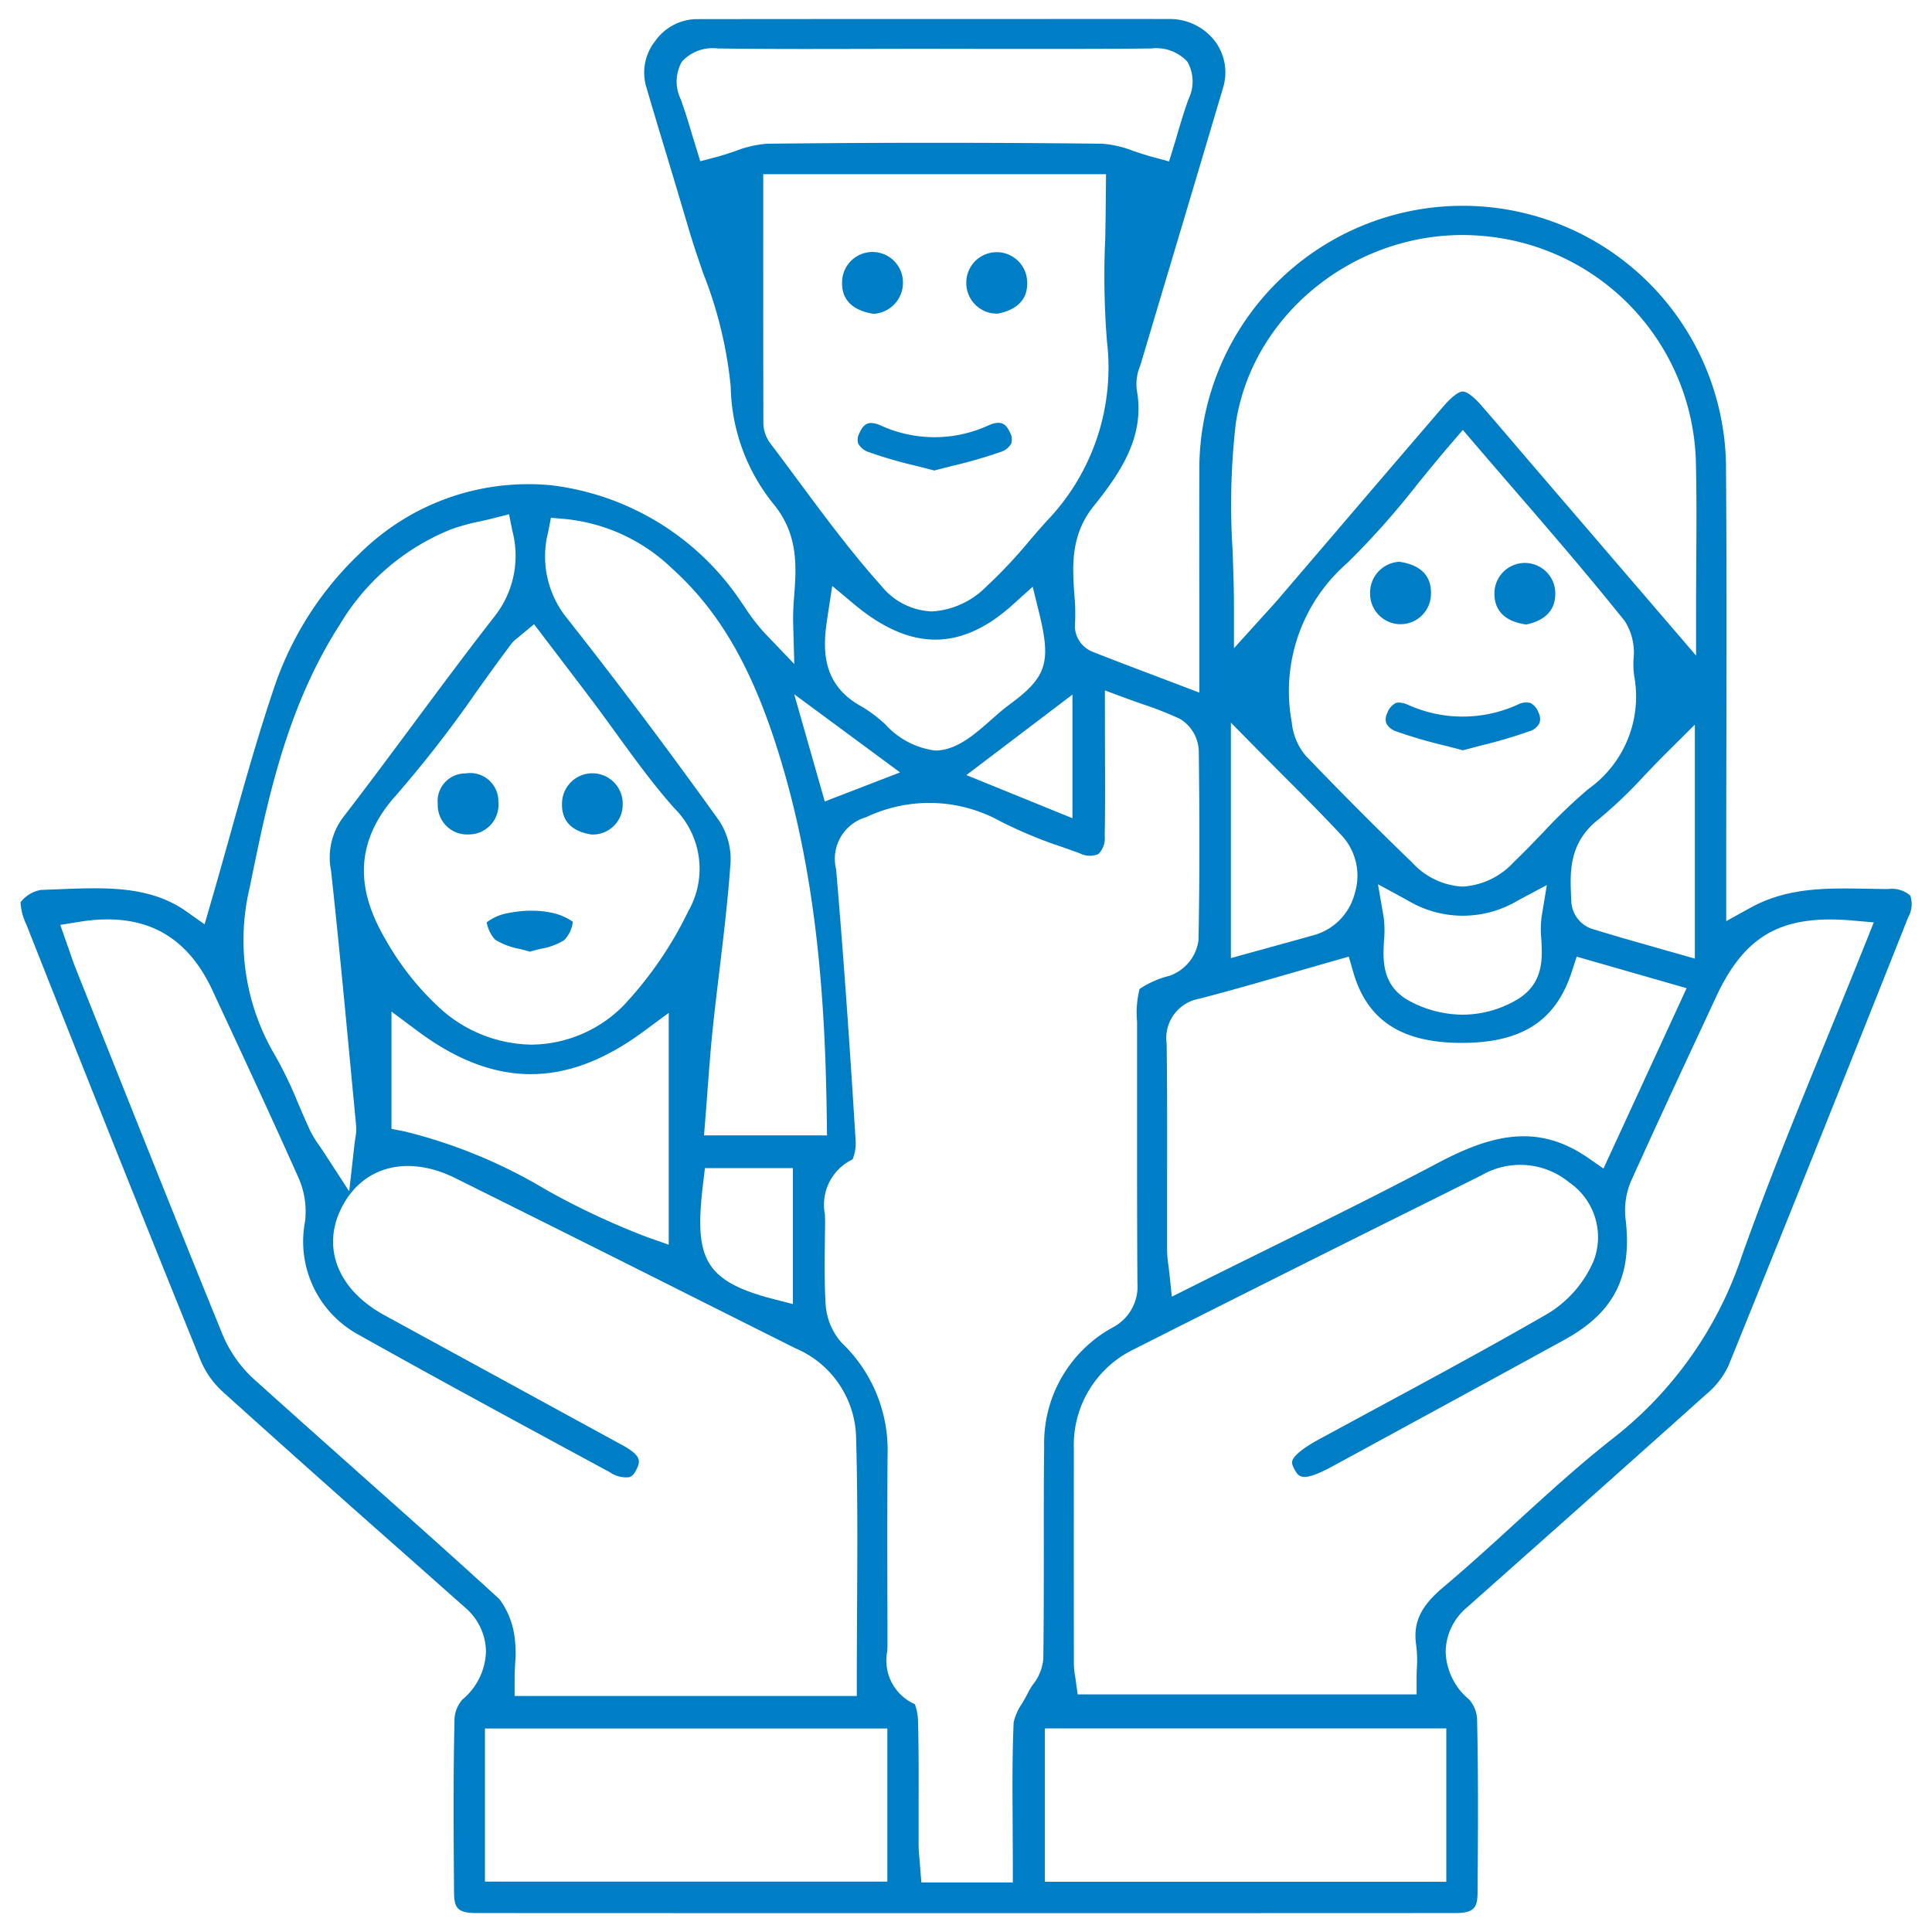 <svg xmlns="http://www.w3.org/2000/svg" width="120" height="120" viewBox="0 0 120 120">
  <g id="Group_6849" data-name="Group 6849" transform="translate(-3871.754 -4393.434)">
    <g id="Group_6848" data-name="Group 6848">
      <g id="Group_6839" data-name="Group 6839">
        <path id="Path_6403" data-name="Path 6403" d="M3989.037,4448.653c-.433,0-.869-.009-1.3-.017-2.551-.045-4.963-.091-7.279,1.191l-1.484.821v-3.737q0-3.783.009-7.565c.009-5.637.019-11.464-.026-17.193a16.358,16.358,0,0,0-32.71.557c-.007,2.743-.006,5.485,0,8.307l0,5.436-2.718-1.033c-1.351-.51-2.622-.992-3.886-1.493a1.747,1.747,0,0,1-1.128-1.563,12.679,12.679,0,0,0-.033-2.023c-.117-1.717-.25-3.662,1.2-5.467,1.649-2.062,3.215-4.317,2.68-7.213a2.942,2.942,0,0,1,.2-1.483l.073-.225q1.007-3.386,2.021-6.773,1.539-5.15,3.068-10.305a3.234,3.234,0,0,0-.5-2.873,3.521,3.521,0,0,0-2.853-1.387q-4.2-.008-8.4,0h-3.5l-5.063,0q-6.229,0-12.459.008a3.213,3.213,0,0,0-2.5,1.361,3.152,3.152,0,0,0-.588,2.73c.438,1.5.889,3,1.342,4.494q.668,2.213,1.323,4.429c.266.913.59,1.851.9,2.758a26,26,0,0,1,1.713,7.038,11.938,11.938,0,0,0,2.668,7.317c1.554,1.9,1.406,3.906,1.277,5.673a16.11,16.11,0,0,0-.067,1.662l.072,2.593-1.795-1.874a12.166,12.166,0,0,1-1.268-1.637l-.225-.327a16.562,16.562,0,0,0-11.8-7.264,14.867,14.867,0,0,0-11.892,4.227,20.538,20.538,0,0,0-5.325,8.329c-1.013,3-1.856,6-2.747,9.191-.386,1.377-.776,2.768-1.185,4.175l-.391,1.346-1.145-.808c-2.267-1.6-5.027-1.485-7.951-1.368l-1.059.04a2.02,2.02,0,0,0-1.277.77h0a3.706,3.706,0,0,0,.365,1.385c4.1,10.377,7.551,19,10.847,27.131a5.518,5.518,0,0,0,1.4,1.931q5.546,5,11.148,9.939l3.855,3.419a3.642,3.642,0,0,1,1.294,2.723,4.016,4.016,0,0,1-1.454,2.982,1.981,1.981,0,0,0-.5,1.212c-.078,3.485-.06,6.928-.029,10.744.007,1,.2,1.312,1.4,1.313q30.387.014,60.773,0c1.193,0,1.4-.329,1.4-1.315.03-3.815.048-7.258-.03-10.743a1.981,1.981,0,0,0-.5-1.212,4,4,0,0,1-1.452-2.962,3.662,3.662,0,0,1,1.306-2.736l3.788-3.365q5.558-4.934,11.094-9.891a5.212,5.212,0,0,0,1.371-1.755c4.141-10.207,8.145-20.255,11.17-27.868a1.641,1.641,0,0,0,.126-1.353A1.742,1.742,0,0,0,3989.037,4448.653Zm-40.541-28.824c1.031-7.14,7.934-12.4,15.352-11.741a14.46,14.46,0,0,1,13.238,13.969c.053,2.051.04,4.1.026,6.265-.005,1.011-.012,2.051-.012,3.131v2.7l-10.55-12.289c-.915-1.073-1.829-2.147-2.755-3.211-.683-.785-1.036-.9-1.186-.9h0c-.154,0-.518.124-1.225.946q-3.261,3.794-6.512,7.6l-3.72,4.346c-.243.282-.494.557-.728.813l-2.028,2.241v-2.6c0-1.167-.042-2.331-.083-3.49A43.9,43.9,0,0,1,3948.5,4419.829Zm-4.279,38.43a2.483,2.483,0,0,1,2.018-2.791c1.937-.5,3.846-1.053,5.868-1.636q1.215-.349,2.468-.708l.959-.272.276.958c.862,3,3,4.4,6.736,4.4h0c3.744,0,5.856-1.37,6.843-4.435l.3-.922,6.828,1.96-5.163,11.2-.978-.675c-3.13-2.158-5.99-1.426-9.324.338-3.473,1.839-6.92,3.542-10.569,5.345-1.538.76-3.088,1.525-4.65,2.307l-1.29.645-.151-1.434c-.021-.187-.042-.354-.062-.507a7.4,7.4,0,0,1-.082-.936q0-2.113,0-4.224C3944.25,4464,3944.254,4461.128,3944.217,4458.259Zm23.271-6.48c.07,1.183.165,2.8-1.59,3.792a6.675,6.675,0,0,1-3.3.886,7.034,7.034,0,0,1-3.206-.8c-1.839-.938-1.744-2.594-1.675-3.8a6.475,6.475,0,0,0-.023-1.465l-.352-2.035,1.815.985a6.657,6.657,0,0,0,6.888.016l1.786-.951-.33,2A6.357,6.357,0,0,0,3967.488,4451.779Zm.071-6.6c-.589.613-1.178,1.227-1.792,1.812a4.672,4.672,0,0,1-3.175,1.511,4.562,4.562,0,0,1-3.131-1.5c-2.179-2.1-4.4-4.331-6.6-6.621a3.749,3.749,0,0,1-.872-2.08,10.55,10.55,0,0,1,3.448-9.9,50.048,50.048,0,0,0,4.36-4.9c.665-.816,1.342-1.646,2.056-2.478l.76-.886.758.887q1.234,1.44,2.445,2.839c2.4,2.774,4.658,5.4,6.854,8.144a3.667,3.667,0,0,1,.542,2.409,5.97,5.97,0,0,0,.04.973,7.041,7.041,0,0,1-2.841,7.051A32.419,32.419,0,0,0,3967.559,4445.182Zm6.91,7.069c-1.343-.38-2.63-.746-3.905-1.145a1.893,1.893,0,0,1-1.208-1.6l-.017-.376c-.068-1.49-.153-3.343,1.683-4.785a28.251,28.251,0,0,0,2.881-2.75c.458-.478.926-.968,1.421-1.459l1.7-1.69v14.532Zm-26.261-13.928,1.712,1.737q.846.856,1.652,1.662c1.245,1.246,2.418,2.423,3.559,3.653a3.679,3.679,0,0,1,.775,3.529,3.633,3.633,0,0,1-2.45,2.589c-.87.248-1.742.487-2.66.739l-2.588.714Zm-32.034-35.116-.924.245-.487-1.58c-.194-.655-.438-1.469-.724-2.262a2.514,2.514,0,0,1,.062-2.336,2.589,2.589,0,0,1,2.227-.828c2.985.043,6.023.034,8.963.028l3.543-.007,4.034.006c3.41,0,6.937.013,10.4-.026a2.621,2.621,0,0,1,2.243.833,2.49,2.49,0,0,1,.062,2.317c-.274.757-.5,1.526-.7,2.2-.08.275-.154.527-.223.746l-.283.92-.93-.249c-.432-.115-.844-.252-1.245-.385a6.835,6.835,0,0,0-1.961-.465c-6.871-.077-13.884-.077-20.845,0a6.9,6.9,0,0,0-1.965.459C3917.025,4402.957,3916.61,4403.093,3916.174,4403.207Zm3.377,17.7a2.189,2.189,0,0,1-.382-1.366c-.009-3.871-.009-7.744-.008-11.708v-3.576h21.291s-.024,3-.049,3.992a51.12,51.12,0,0,0,.107,6.4,13.761,13.761,0,0,1-3.744,11.153c-.363.4-.716.811-1.07,1.221a30.187,30.187,0,0,1-2.691,2.859,5.164,5.164,0,0,1-3.377,1.532,4.236,4.236,0,0,1-3.15-1.608c-1.842-2.054-3.505-4.3-5.113-6.468C3920.764,4422.523,3920.162,4421.711,3919.551,4420.908Zm18.814,15.673v7.678l-6.586-2.679Zm-8.542,3.473h0a5.04,5.04,0,0,1-3.087-1.632,8.888,8.888,0,0,0-1.436-1.085c-2.777-1.488-2.384-4.054-2.123-5.753l.269-1.751,1.36,1.135c3.5,2.921,6.63,2.93,9.849.031l1.242-1.119.4,1.623c.759,3.1.466,4-1.846,5.7-.361.265-.722.584-1.085.9C3932.277,4439.065,3931.158,4440.05,3929.823,4440.054Zm-2.164,1.36-4.676,1.806-1.9-6.662Zm-21.858-14.933.172-.883.9.078a11.146,11.146,0,0,1,6.612,3.061c2.8,2.518,4.77,5.807,6.372,10.664,2.693,8.167,3.155,16.485,3.251,23.546l.013,1.013h-7.639l.086-1.08c.046-.564.087-1.128.129-1.691.1-1.292.191-2.58.327-3.863.127-1.211.272-2.42.418-3.629.263-2.2.537-4.478.689-6.713a4.328,4.328,0,0,0-.719-2.583c-3.114-4.347-6.288-8.57-9.433-12.553A6.1,6.1,0,0,1,3905.8,4426.481Zm15.2,39.511v8.444l-1.251-.324c-4.375-1.133-4.874-2.641-4.317-7.24l.107-.88Zm-16.076-33.783,1.469,1.929c.691.908,1.36,1.786,2.025,2.666.537.711,1.062,1.434,1.585,2.156,1.147,1.581,2.331,3.215,3.628,4.672a5.3,5.3,0,0,1,.865,6.417,23.407,23.407,0,0,1-4.034,5.863,8.125,8.125,0,0,1-5.7,2.41,8.63,8.63,0,0,1-5.812-2.379,17.42,17.42,0,0,1-3.234-4.12c-1.26-2.164-2.564-5.453.659-9.014a73.047,73.047,0,0,0,4.982-6.422c.711-.993,1.424-1.985,2.156-2.96a1.809,1.809,0,0,1,.367-.351Zm8.365,24.141v14.4l-1.333-.47a46.906,46.906,0,0,1-6.33-2.969,31.763,31.763,0,0,0-8.751-3.6l-.807-.158v-7.285l1.6,1.194c4.78,3.57,9.239,3.59,14.03.062Zm-26-7.913c1.049-5.166,2.239-11.022,5.554-16.178a14.194,14.194,0,0,1,6.951-5.952,12.988,12.988,0,0,1,1.784-.489c.255-.057.514-.113.773-.18l1.019-.258.207,1.032a6.074,6.074,0,0,1-1.133,5.346c-1.707,2.189-3.394,4.46-5.026,6.657-1.438,1.936-2.877,3.872-4.349,5.782a4.153,4.153,0,0,0-.753,3.326c.451,4.129.847,8.329,1.23,12.392l.326,3.442a3.014,3.014,0,0,1-.049.775c-.02.138-.045.308-.069.528l-.312,2.775-1.521-2.342c-.141-.217-.262-.393-.366-.546a6.044,6.044,0,0,1-.524-.855c-.261-.557-.5-1.123-.747-1.689a25.219,25.219,0,0,0-1.451-3.021A14.042,14.042,0,0,1,3887.293,4448.437Zm6.7,36.438q-3.216-2.857-6.417-5.733a7.834,7.834,0,0,1-1.984-2.785c-2.508-6.151-5.009-12.425-7.428-18.491l-1.718-4.31c-.138-.346-.258-.7-.378-1.053l-.568-1.618,1.182-.191c3.942-.639,6.643.757,8.274,4.263l.332.716c1.668,3.586,3.394,7.295,5.033,10.972a5.179,5.179,0,0,1,.382,2.669,6.591,6.591,0,0,0,3.319,7.023c4.634,2.6,9.386,5.172,13.984,7.662l1.638.887a1.747,1.747,0,0,0,1.206.3c.06-.019.246-.079.432-.465.224-.463.4-.829-.852-1.513l-14.8-8.082c-2.91-1.591-3.937-4.243-2.617-6.753,1.332-2.531,4.1-3.216,7.038-1.753q7.563,3.76,15.108,7.553l6,3.008a6.174,6.174,0,0,1,3.766,5.365c.107,3.591.087,7.1.066,10.816-.007,1.464-.016,2.935-.016,4.418v1h-21.254v-1c0-.333.015-.666.031-1a7.182,7.182,0,0,0-.054-1.8,4.919,4.919,0,0,0-.931-2.226C3899.871,4490.1,3896.881,4487.445,3893.99,4484.875Zm32.879,25.434h-24.993v-9.51h24.993Zm9.718-20.818c0,2.327,0,4.655-.031,6.982a2.967,2.967,0,0,1-.641,1.591,3.981,3.981,0,0,0-.272.44c-.12.246-.263.5-.407.743a3.284,3.284,0,0,0-.523,1.18c-.089,2.1-.075,4.187-.06,6.4,0,.834.011,1.677.011,2.532v1h-5.684l-.106-1.355c-.032-.341-.063-.681-.064-1.02,0-.831,0-1.661,0-2.492.006-1.707.01-3.473-.037-5.2a3.314,3.314,0,0,0-.195-1.006,2.954,2.954,0,0,1-1.713-3.294c.006-.153.013-.3.012-.455l0-1.151c-.011-3.532-.02-7.064.006-10.595a9.2,9.2,0,0,0-2.831-6.93,3.96,3.96,0,0,1-1.018-2.44c-.081-1.366-.061-2.74-.043-4.069l.012-.982c0-.168-.006-.338-.012-.507a3.116,3.116,0,0,1,1.72-3.413,2.728,2.728,0,0,0,.193-1.087c-.4-6.491-.783-11.873-1.218-16.935a2.693,2.693,0,0,1,1.877-3.237,9.11,9.11,0,0,1,8.343.27,28.282,28.282,0,0,0,3.919,1.619l1.009.363a1.356,1.356,0,0,0,1.148.039,1.4,1.4,0,0,0,.388-1.126c.031-1.7.024-3.4.017-5.183l-.006-3.853,1.346.5c.337.124.664.238.981.35a21.525,21.525,0,0,1,2.337.92,2.424,2.424,0,0,1,1.168,2c.039,3.449.066,7.544-.019,11.764a2.73,2.73,0,0,1-1.7,2.156l-.116.041a5.883,5.883,0,0,0-1.842.812,6.023,6.023,0,0,0-.156,2.049l0,4.111c0,4.04-.007,8.079.022,12.118a2.874,2.874,0,0,1-1.571,2.767,8.191,8.191,0,0,0-4.222,7.39C3936.583,4485.356,3936.585,4487.423,3936.587,4489.491Zm25,11.3v9.527h-24.937v-9.527Zm26.049-48.807c-.792,1.985-1.595,3.951-2.395,5.908-1.9,4.647-3.692,9.035-5.311,13.593a23.989,23.989,0,0,1-8.043,11.333c-2.075,1.63-4.074,3.457-6.008,5.223-1.446,1.322-2.942,2.688-4.472,3.976-1.428,1.2-1.9,2.217-1.689,3.621a7.414,7.414,0,0,1,.039,1.4c-.007.205-.015.417-.015.643v1h-21.054l-.15-1.1a4.688,4.688,0,0,1-.084-.776l0-.99q-.009-6.18,0-12.361a6.6,6.6,0,0,1,3.769-6.23q9.193-4.642,18.416-9.224l3.129-1.56a4.79,4.79,0,0,1,5.445.433,4.126,4.126,0,0,1,1.523,4.883,7.115,7.115,0,0,1-2.825,3.262c-3.573,2.062-7.258,4.052-10.821,5.974q-1.71.924-3.417,1.85c-1.309.711-1.6,1.143-1.652,1.337-.014.047-.055.19.142.538.264.461.469.828,2.412-.234l4.853-2.642q4.767-2.592,9.522-5.2c3.084-1.7,4.21-3.957,3.764-7.547a4.626,4.626,0,0,1,.38-2.368c1.472-3.264,2.984-6.512,4.5-9.759l.755-1.622c1.784-3.833,4.086-5.112,8.448-4.733l1.341.117Z" fill="#007ec5"/>
      </g>
      <g id="Group_6840" data-name="Group 6840">
        <path id="Path_6404" data-name="Path 6404" d="M3925.864,4419.707c-.361,0-.556.242-.728.626a.84.84,0,0,0-.075.658,1.189,1.189,0,0,0,.708.543,27.86,27.86,0,0,0,2.89.836c.372.093.749.188,1.129.289.368-.1.737-.191,1.1-.284a29.388,29.388,0,0,0,2.991-.861,1.137,1.137,0,0,0,.684-.53.86.86,0,0,0-.074-.679c-.24-.535-.548-.8-1.339-.45a8.03,8.03,0,0,1-6.693.006A1.516,1.516,0,0,0,3925.864,4419.707Z" fill="#007ec5"/>
      </g>
      <g id="Group_6841" data-name="Group 6841">
        <path id="Path_6405" data-name="Path 6405" d="M3926.006,4412.927c-1.224-.2-1.993-.81-1.949-2.006a1.891,1.891,0,0,1,3.781.03A1.931,1.931,0,0,1,3926.006,4412.927Z" fill="#007ec5"/>
      </g>
      <g id="Group_6842" data-name="Group 6842">
        <path id="Path_6406" data-name="Path 6406" d="M3933.737,4412.913a1.9,1.9,0,0,1-1.965-1.9,1.891,1.891,0,0,1,3.778-.145C3935.636,4412.057,3934.875,4412.691,3933.737,4412.913Z" fill="#007ec5"/>
      </g>
      <g id="Group_6843" data-name="Group 6843">
        <path id="Path_6407" data-name="Path 6407" d="M3958.666,4428.328c1.221.173,1.994.781,1.968,1.974a1.89,1.89,0,0,1-3.78.023A1.92,1.92,0,0,1,3958.666,4428.328Z" fill="#007ec5"/>
      </g>
      <g id="Group_6844" data-name="Group 6844">
        <path id="Path_6408" data-name="Path 6408" d="M3966.553,4432.222c-1.216-.168-1.994-.766-1.978-1.962a1.891,1.891,0,0,1,3.78-.05C3968.4,4431.417,3967.609,4432,3966.553,4432.222Z" fill="#007ec5"/>
      </g>
      <g id="Group_6845" data-name="Group 6845">
        <path id="Path_6409" data-name="Path 6409" d="M3966.817,4437.1a1.089,1.089,0,0,0-.783.095,8.249,8.249,0,0,1-6.839.01,1.469,1.469,0,0,0-.545-.134.578.578,0,0,0-.224.04,1.139,1.139,0,0,0-.514.633.8.8,0,0,0-.049.623,1.078,1.078,0,0,0,.629.5,29.777,29.777,0,0,0,2.994.876c.375.095.752.192,1.131.294.379-.1.758-.2,1.133-.3a30.828,30.828,0,0,0,3-.884,1.02,1.02,0,0,0,.616-.492.81.81,0,0,0-.043-.643A1.1,1.1,0,0,0,3966.817,4437.1Z" fill="#007ec5"/>
        <path id="Path_6410" data-name="Path 6410" d="M3904.759,4450a7.011,7.011,0,0,0-1.379.137,3.08,3.08,0,0,0-1.4.588,2.219,2.219,0,0,0,.52,1.066,4.336,4.336,0,0,0,1.529.581c.215.055.43.111.639.171.231-.066.462-.124.69-.181a4.04,4.04,0,0,0,1.437-.533,1.922,1.922,0,0,0,.536-1.144,3.535,3.535,0,0,0-1.309-.558A6.115,6.115,0,0,0,3904.759,4450Z" fill="#007ec5"/>
      </g>
      <g id="Group_6846" data-name="Group 6846">
        <path id="Path_6411" data-name="Path 6411" d="M3900.863,4445.261a1.819,1.819,0,0,1-1.919-1.888,1.722,1.722,0,0,1,1.733-1.9,1.748,1.748,0,0,1,2.032,1.767A1.841,1.841,0,0,1,3900.863,4445.261Z" fill="#007ec5"/>
      </g>
      <g id="Group_6847" data-name="Group 6847">
        <path id="Path_6412" data-name="Path 6412" d="M3908.476,4445.265c-1.181-.184-1.889-.826-1.81-2.033a1.885,1.885,0,0,1,3.766.152A1.855,1.855,0,0,1,3908.476,4445.265Z" fill="#007ec5"/>
      </g>
    </g>
    <rect id="Rectangle_10021" data-name="Rectangle 10021" width="120" height="120" transform="translate(3871.754 4393.434)" fill="none"/>
  </g>
</svg>
